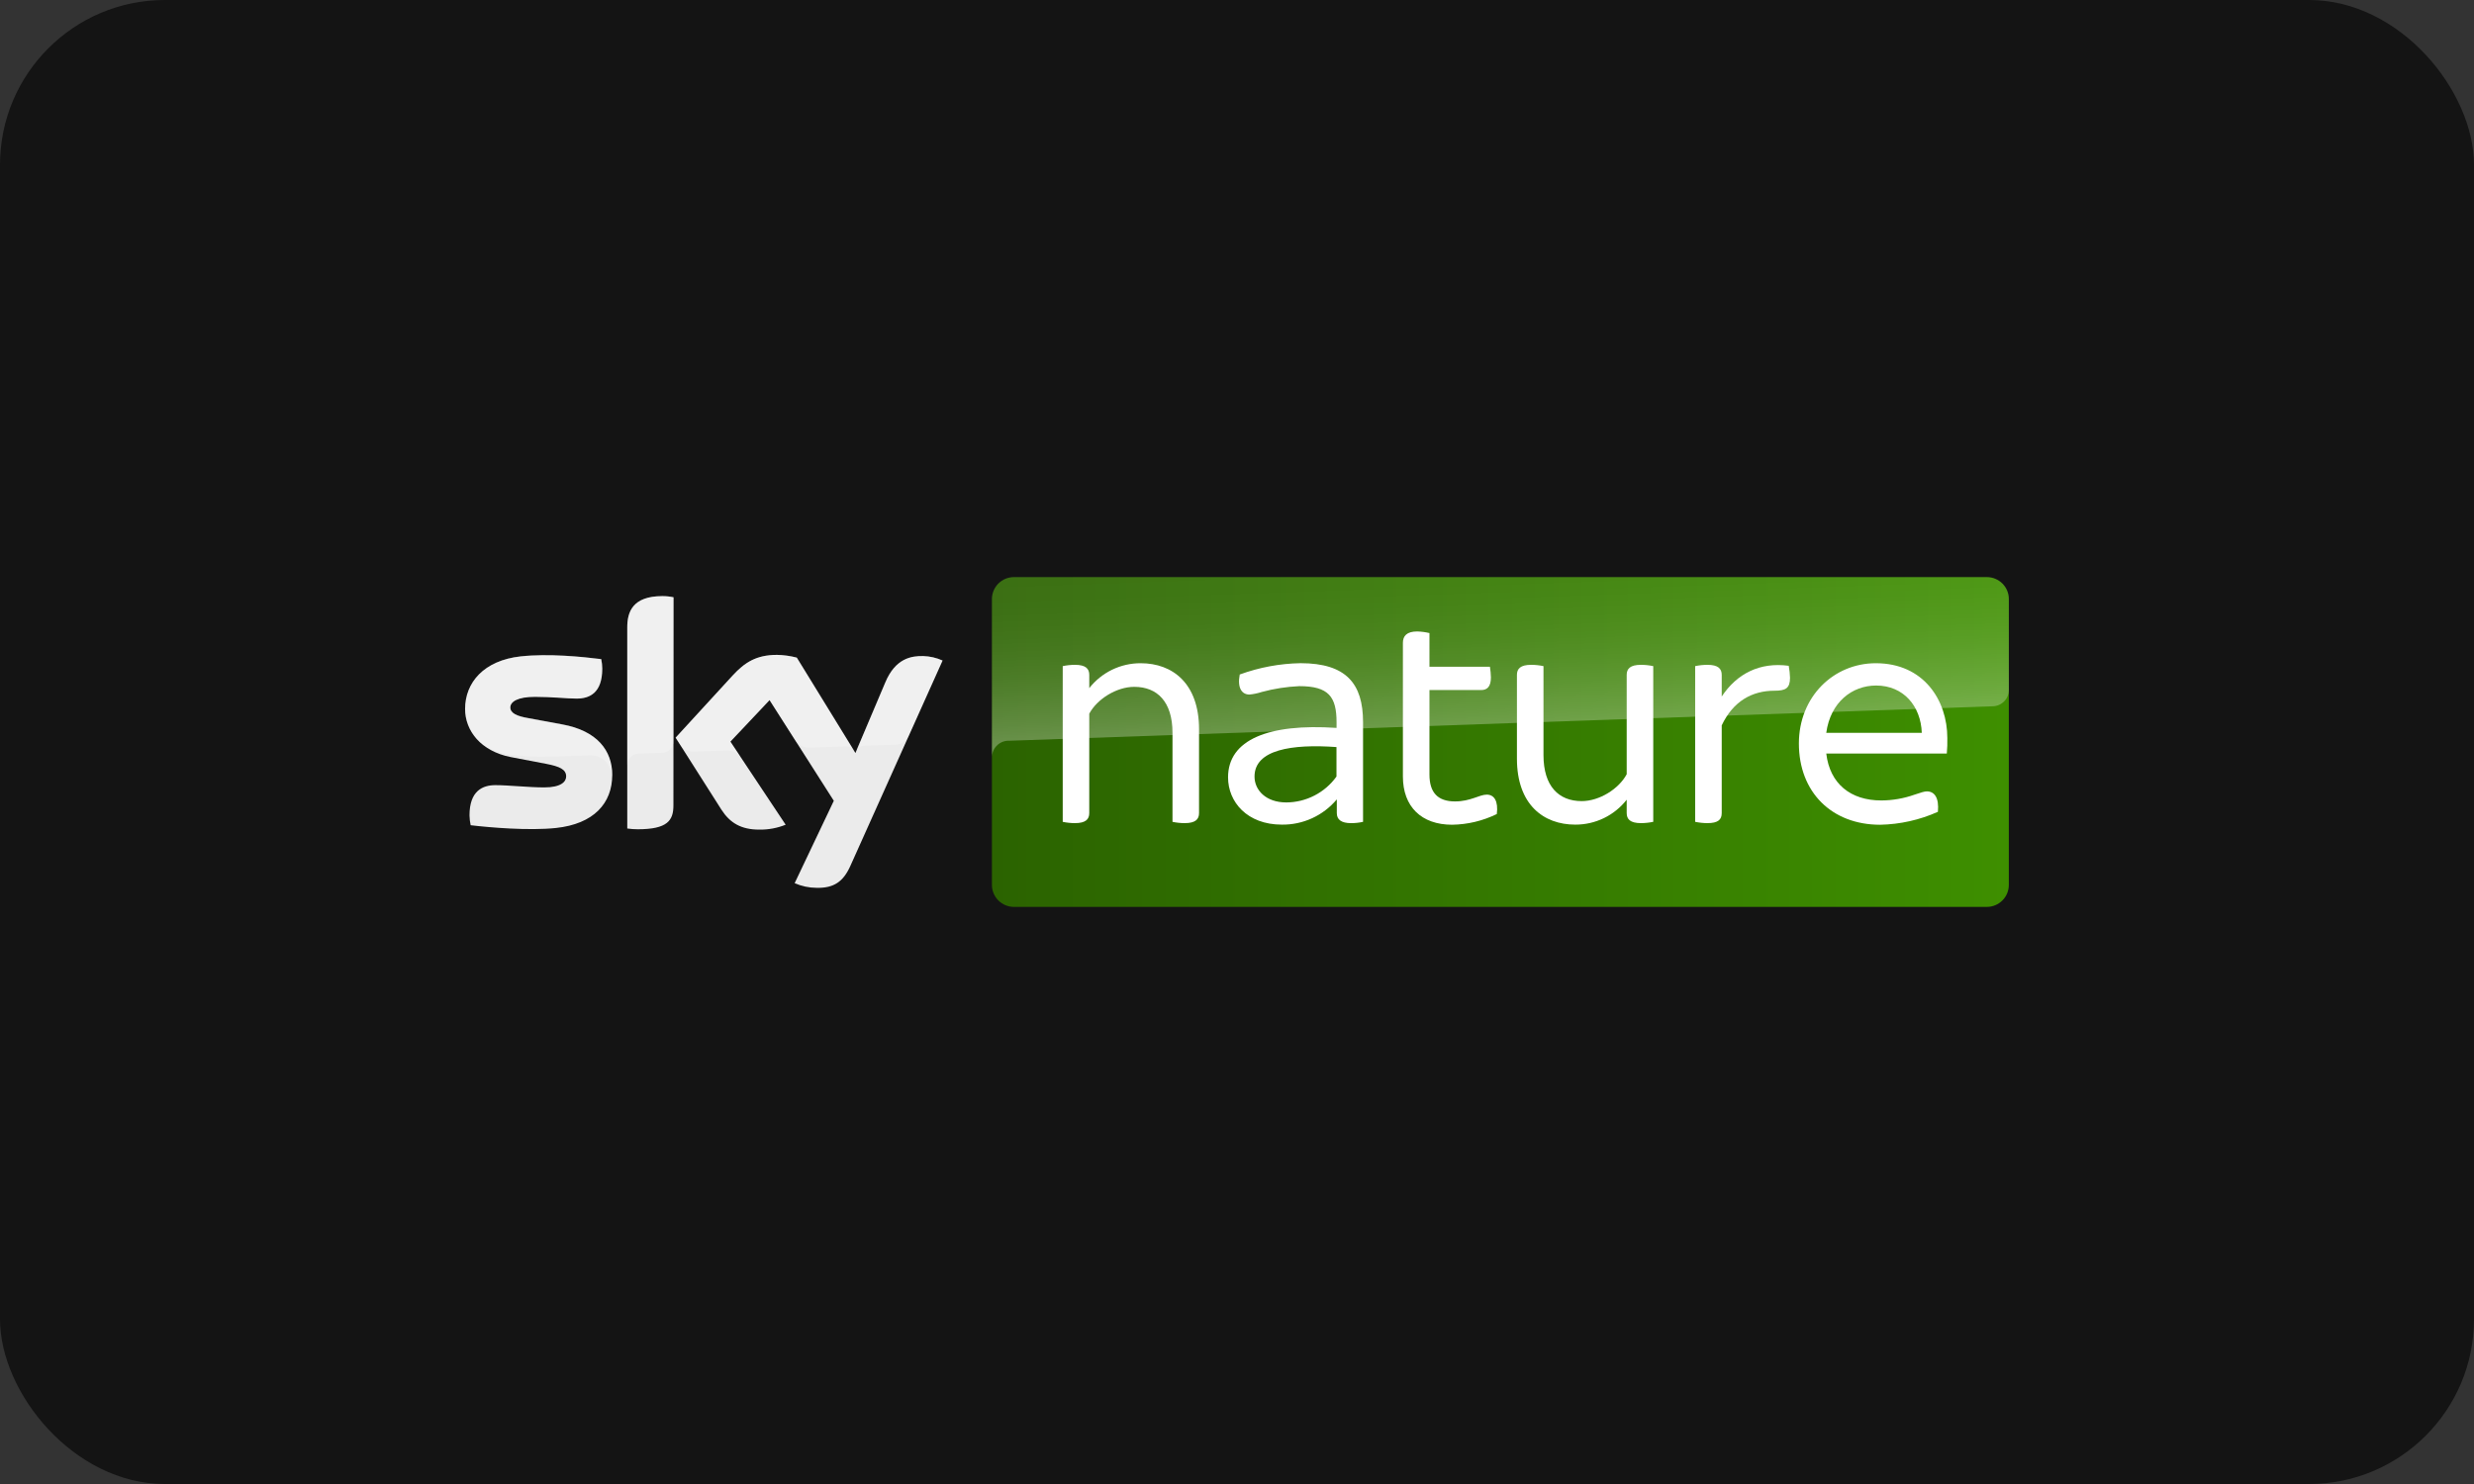 <svg width="120" height="72" viewBox="0 0 120 72" fill="none" xmlns="http://www.w3.org/2000/svg">
<rect x="0" y="0" width="120" height="72" fill="#333333" stroke="none"/>
<rect width="120" height="72" rx="8" fill="#141414"/>
<g clip-path="url(#clip0_6272_138779)">
<path d="M96.371 28H49.18C48.591 28 48.113 28.478 48.113 29.067V42.933C48.113 43.522 48.591 44 49.18 44H96.371C96.96 44 97.437 43.522 97.437 42.933V29.067C97.437 28.478 96.96 28 96.371 28Z" fill="url(#paint0_linear_6272_138779)"/>
<path d="M58.159 35.382V39.45C58.159 39.747 57.986 39.936 57.468 39.936C57.267 39.936 57.067 39.915 56.871 39.874V35.554C56.871 34.046 56.132 33.324 55.017 33.324C54.154 33.324 53.211 33.92 52.834 34.627V39.45C52.834 39.747 52.661 39.936 52.143 39.936C51.943 39.936 51.743 39.915 51.547 39.874V32.319C51.743 32.277 51.943 32.256 52.143 32.256C52.661 32.256 52.834 32.444 52.834 32.743V33.387C53.13 33.009 53.509 32.703 53.942 32.493C54.375 32.284 54.85 32.176 55.331 32.178C56.868 32.178 58.159 33.151 58.159 35.382Z" fill="white"/>
<path d="M66.114 35.037V39.874C65.923 39.916 65.728 39.937 65.533 39.937C65.061 39.937 64.841 39.764 64.841 39.45V38.784C64.515 39.173 64.107 39.485 63.646 39.697C63.185 39.909 62.682 40.016 62.174 40.009C60.493 40.009 59.566 38.909 59.566 37.716C59.566 35.893 61.514 35.093 64.829 35.316V35.049C64.829 33.809 64.452 33.29 63.022 33.29C62.407 33.318 61.796 33.412 61.201 33.573C61.007 33.636 60.807 33.678 60.604 33.698C60.242 33.698 60.006 33.385 60.133 32.725C61.08 32.379 62.077 32.194 63.085 32.176C65.297 32.178 66.114 33.168 66.114 35.037ZM64.825 37.676V36.246C62.657 36.089 60.85 36.372 60.85 37.676C60.85 38.334 61.401 38.932 62.39 38.932C62.867 38.93 63.336 38.815 63.759 38.596C64.182 38.378 64.547 38.063 64.825 37.676V37.676Z" fill="white"/>
<path d="M72.602 39.495C71.926 39.826 71.186 40.003 70.433 40.014C68.942 40.014 68.047 39.134 68.047 37.674V31.187C68.047 30.857 68.235 30.637 68.737 30.637C68.939 30.642 69.139 30.668 69.335 30.715V32.349H72.268C72.296 32.52 72.312 32.694 72.316 32.867C72.316 33.323 72.127 33.479 71.844 33.479H69.335V37.579C69.335 38.459 69.743 38.883 70.575 38.883C71.329 38.883 71.754 38.553 72.115 38.553C72.476 38.553 72.68 38.867 72.602 39.495Z" fill="white"/>
<path d="M80.19 32.319V39.873C79.994 39.914 79.794 39.935 79.594 39.936C79.075 39.936 78.902 39.746 78.902 39.449V38.8C78.606 39.178 78.227 39.484 77.794 39.694C77.362 39.903 76.887 40.011 76.406 40.009C74.866 40.009 73.578 39.035 73.578 36.809V32.742C73.578 32.444 73.751 32.256 74.269 32.256C74.469 32.256 74.67 32.277 74.866 32.319V36.637C74.866 38.145 75.605 38.868 76.719 38.868C77.583 38.868 78.526 38.27 78.902 37.564V32.742C78.902 32.444 79.075 32.256 79.594 32.256C79.794 32.256 79.994 32.277 80.19 32.319V32.319Z" fill="white"/>
<path d="M86.824 32.884C86.824 33.401 86.604 33.512 86.071 33.512C84.987 33.512 84.071 34.014 83.511 35.192V39.449C83.511 39.763 83.337 39.936 82.819 39.936C82.618 39.935 82.419 39.914 82.223 39.873V32.319C82.419 32.277 82.618 32.256 82.819 32.256C83.337 32.256 83.511 32.444 83.511 32.742V33.794C84.248 32.68 85.364 32.114 86.761 32.303C86.797 32.494 86.818 32.689 86.824 32.884Z" fill="white"/>
<path d="M94.429 36.559H88.582C88.755 38.026 89.761 38.836 91.249 38.836C91.8 38.834 92.347 38.739 92.866 38.554C93.197 38.444 93.338 38.396 93.463 38.396C93.825 38.396 94.061 38.695 93.997 39.387C93.115 39.782 92.162 39.995 91.197 40.015C88.841 40.015 87.254 38.428 87.254 36.072C87.254 33.806 88.934 32.178 90.987 32.178C93.313 32.178 94.454 33.983 94.454 35.806C94.46 36.057 94.451 36.309 94.429 36.559ZM88.586 35.554H93.215C93.169 34.266 92.337 33.26 91.001 33.26C89.839 33.26 88.787 34.062 88.582 35.554H88.586Z" fill="white"/>
<path opacity="0.3" d="M48.882 35.939H48.982C52.138 35.821 96.64 34.267 96.64 34.267C96.746 34.267 96.851 34.246 96.948 34.205C97.046 34.164 97.135 34.104 97.209 34.029C97.284 33.954 97.342 33.864 97.382 33.766C97.422 33.668 97.441 33.563 97.44 33.457V29.067C97.44 28.784 97.328 28.512 97.128 28.312C96.928 28.112 96.656 28 96.374 28H49.18C48.897 28 48.626 28.112 48.426 28.312C48.226 28.512 48.114 28.784 48.114 29.067V36.768C48.108 36.557 48.185 36.352 48.329 36.197C48.472 36.042 48.671 35.949 48.882 35.939V35.939Z" fill="url(#paint1_linear_6272_138779)"/>
<path d="M38.544 42.849C38.88 42.997 39.243 43.074 39.611 43.075C40.447 43.094 40.901 42.774 41.24 42.026L45.719 32.047C45.425 31.915 45.108 31.841 44.785 31.831C44.207 31.819 43.432 31.937 42.94 33.114L41.492 36.533L38.648 31.906C38.335 31.824 38.013 31.779 37.689 31.773C36.681 31.773 36.121 32.142 35.537 32.774L32.771 35.79L34.996 39.289C35.408 39.927 35.949 40.251 36.829 40.251C37.267 40.258 37.702 40.177 38.108 40.013L35.427 35.981L37.327 33.967L40.444 38.853L38.544 42.849ZM32.664 39.074C32.664 39.81 32.375 40.234 30.931 40.234C30.762 40.234 30.593 40.221 30.425 40.197V30.439C30.425 29.697 30.677 28.922 32.128 28.922C32.31 28.921 32.491 28.94 32.669 28.978L32.664 39.074ZM29.696 37.599C29.696 38.974 28.799 39.974 26.973 40.171C25.651 40.313 23.739 40.146 22.829 40.038C22.795 39.88 22.777 39.72 22.773 39.559C22.773 38.359 23.42 38.093 24.028 38.093C24.661 38.093 25.657 38.203 26.395 38.203C27.212 38.203 27.461 37.927 27.461 37.67C27.461 37.326 27.136 37.186 26.503 37.062L24.769 36.731C23.327 36.447 22.559 35.453 22.559 34.399C22.559 33.117 23.468 32.043 25.257 31.847C26.611 31.699 28.257 31.865 29.161 31.981C29.193 32.132 29.21 32.286 29.211 32.441C29.211 33.641 28.577 33.895 27.969 33.895C27.501 33.895 26.776 33.81 25.947 33.81C25.117 33.81 24.753 34.043 24.753 34.325C24.753 34.606 25.085 34.749 25.615 34.841L27.268 35.147C28.965 35.453 29.696 36.417 29.696 37.599Z" fill="#EBEBEB"/>
<path d="M45.719 32.047L44.077 35.699C44.016 35.828 43.919 35.938 43.798 36.014C43.678 36.091 43.538 36.132 43.395 36.133L41.892 36.179C41.812 36.185 41.735 36.213 41.67 36.26C41.605 36.307 41.555 36.371 41.525 36.446V36.446L42.94 33.113C43.432 31.935 44.207 31.818 44.785 31.83C45.108 31.84 45.425 31.914 45.719 32.047V32.047ZM41.421 36.413L38.648 31.906C38.335 31.824 38.013 31.779 37.689 31.773C36.681 31.773 36.121 32.142 35.537 32.774L32.771 35.79L32.992 36.133C33.063 36.24 33.161 36.327 33.275 36.384C33.39 36.442 33.518 36.469 33.647 36.462L35.225 36.413C35.359 36.402 35.492 36.425 35.614 36.48C35.737 36.535 35.843 36.619 35.924 36.726V36.726L35.429 35.982L37.329 33.969L38.605 35.969C38.683 36.066 38.783 36.145 38.896 36.198C39.009 36.251 39.133 36.277 39.259 36.274L41.072 36.21C41.142 36.212 41.211 36.232 41.272 36.267C41.333 36.303 41.384 36.353 41.421 36.413V36.413ZM32.123 28.922C30.672 28.922 30.425 29.697 30.425 30.439V37.126C30.426 36.978 30.484 36.837 30.587 36.731C30.69 36.626 30.83 36.565 30.977 36.561L32.101 36.522C32.176 36.522 32.25 36.507 32.319 36.478C32.388 36.449 32.451 36.407 32.504 36.354C32.556 36.301 32.598 36.238 32.626 36.169C32.655 36.1 32.669 36.026 32.669 35.951V28.978C32.49 28.94 32.306 28.921 32.123 28.922V28.922ZM27.268 35.139L25.615 34.833C25.081 34.741 24.753 34.618 24.753 34.317C24.753 34.015 25.104 33.802 25.953 33.802C26.803 33.802 27.508 33.887 27.976 33.887C28.584 33.887 29.217 33.63 29.217 32.433C29.216 32.278 29.2 32.124 29.168 31.973C28.264 31.862 26.617 31.697 25.264 31.839C23.468 32.041 22.559 33.114 22.559 34.399C22.561 34.737 22.641 35.07 22.793 35.373C22.945 35.675 23.164 35.938 23.433 36.142C23.839 36.394 24.293 36.556 24.767 36.617C25.38 36.699 25.999 36.731 26.617 36.714L28.591 36.645C29.331 36.619 29.731 37.251 29.689 37.883C29.689 37.875 29.689 37.867 29.689 37.858V37.85C29.689 37.769 29.699 37.686 29.699 37.601C29.696 36.417 28.965 35.453 27.268 35.139Z" fill="url(#paint2_linear_6272_138779)"/>
</g>
<defs>
<linearGradient id="paint0_linear_6272_138779" x1="48.113" y1="36" x2="97.437" y2="36" gradientUnits="userSpaceOnUse">
<stop stop-color="#2B6300"/>
<stop offset="1" stop-color="#3E8F00"/>
</linearGradient>
<linearGradient id="paint1_linear_6272_138779" x1="72.86" y1="35.355" x2="72.583" y2="27.387" gradientUnits="userSpaceOnUse">
<stop stop-color="white"/>
<stop offset="0.12" stop-color="white" stop-opacity="0.83"/>
<stop offset="0.27" stop-color="white" stop-opacity="0.66"/>
<stop offset="0.42" stop-color="white" stop-opacity="0.51"/>
<stop offset="0.57" stop-color="white" stop-opacity="0.4"/>
<stop offset="0.72" stop-color="white" stop-opacity="0.32"/>
<stop offset="0.86" stop-color="white" stop-opacity="0.27"/>
<stop offset="1" stop-color="white" stop-opacity="0.25"/>
</linearGradient>
<linearGradient id="paint2_linear_6272_138779" x1="2053.23" y1="595.011" x2="2048.37" y2="234.482" gradientUnits="userSpaceOnUse">
<stop stop-color="white"/>
<stop offset="0.12" stop-color="white" stop-opacity="0.83"/>
<stop offset="0.27" stop-color="white" stop-opacity="0.66"/>
<stop offset="0.42" stop-color="white" stop-opacity="0.51"/>
<stop offset="0.57" stop-color="white" stop-opacity="0.4"/>
<stop offset="0.72" stop-color="white" stop-opacity="0.32"/>
<stop offset="0.86" stop-color="white" stop-opacity="0.27"/>
<stop offset="1" stop-color="white" stop-opacity="0.25"/>
</linearGradient>
<clipPath id="clip0_6272_138779">
<rect width="74.881" height="16" fill="white" transform="translate(22.559 28)"/>
</clipPath>
</defs>
</svg>
